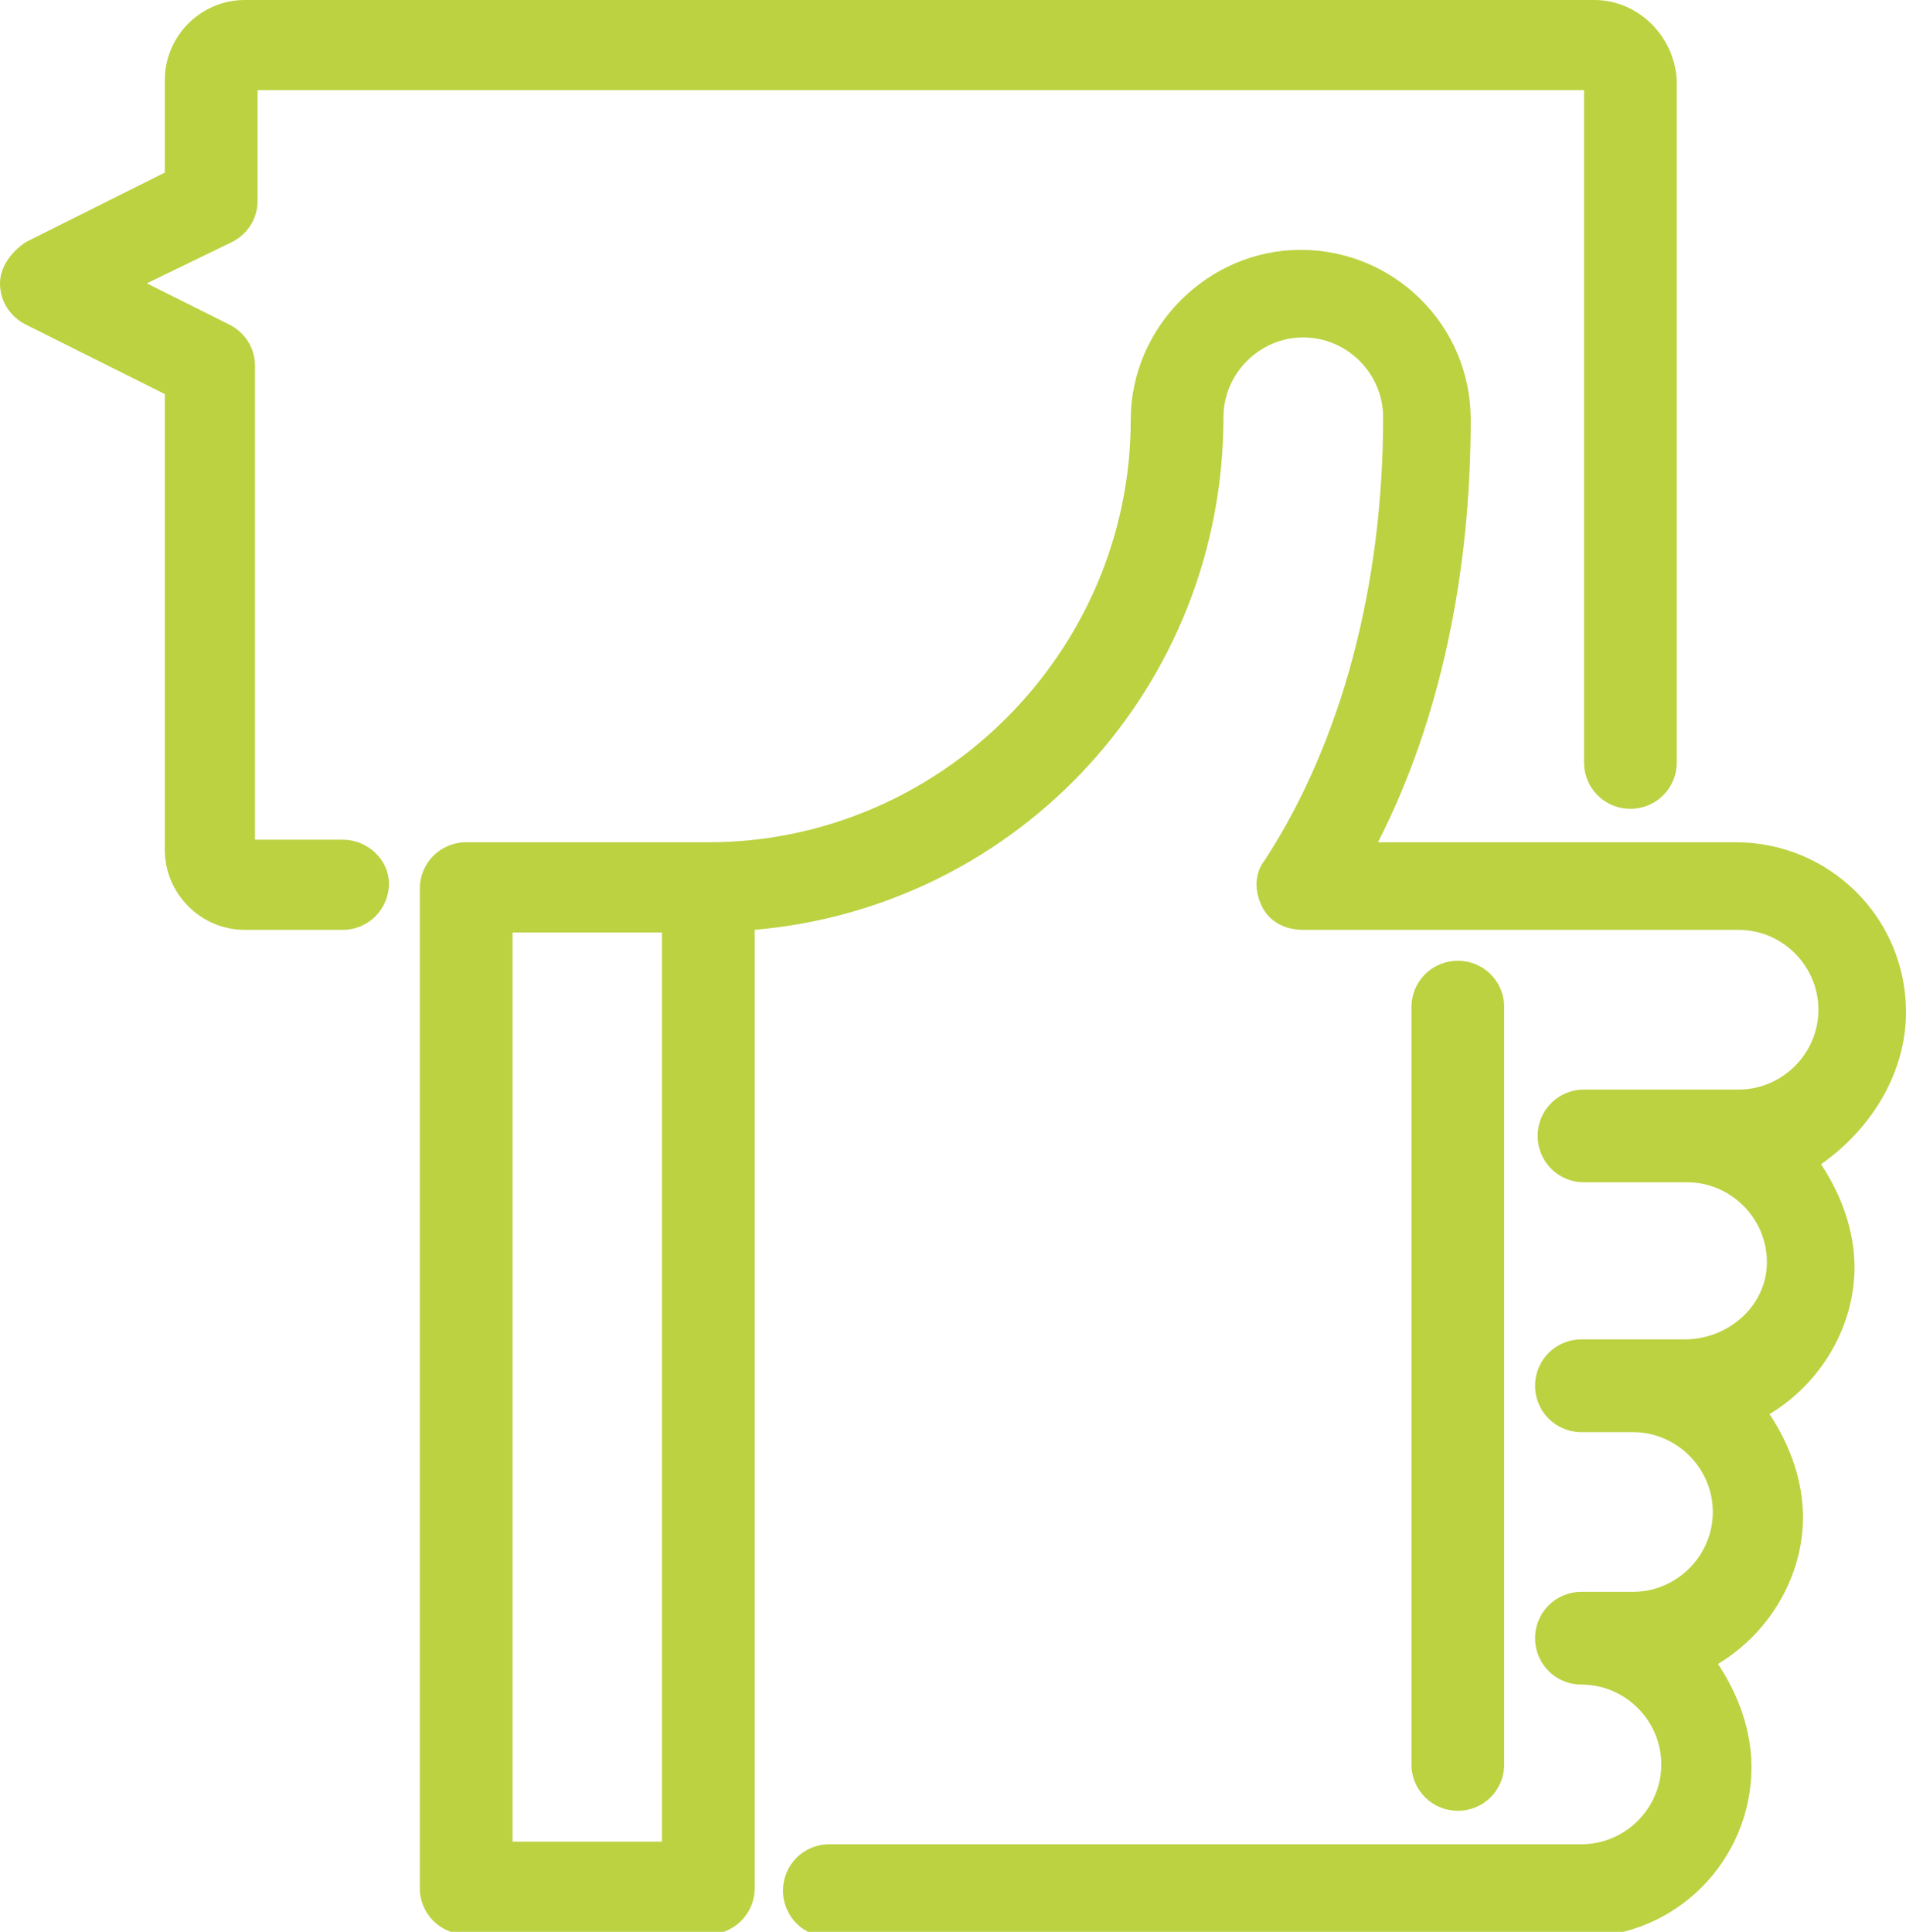 <?xml version="1.0" encoding="utf-8"?>
<!-- Generator: Adobe Illustrator 21.0.0, SVG Export Plug-In . SVG Version: 6.00 Build 0)  -->
<svg version="1.1" id="Слой_1" xmlns="http://www.w3.org/2000/svg" xmlns:xlink="http://www.w3.org/1999/xlink" x="0px" y="0px"
	 width="74px" height="75px" viewBox="0 0 74 75" style="enable-background:new 0 0 74 75;" xml:space="preserve">
<style type="text/css">
	.st0{fill:#BCD241;}
</style>
<g>
	<path class="st0" d="M13.3,32.6H9.9V14.2c0-0.7-0.4-1.3-1-1.6L5.7,11L9,9.4c0.6-0.3,1-0.9,1-1.6V3.5h51.5v26.1c0,1,0.8,1.8,1.8,1.8
		c1,0,1.8-0.8,1.8-1.8V3.1C65,1.4,63.6,0,61.9,0H9.5C7.8,0,6.4,1.4,6.4,3.1v3.6L1,9.4c-0.6,0.4-1,1-1,1.6c0,0.7,0.4,1.3,1,1.6
		l5.4,2.7V33c0,1.7,1.4,3.1,3.1,3.1h3.8c1,0,1.8-0.8,1.8-1.8C15.1,33.4,14.3,32.6,13.3,32.6z"/>
	<path class="st0" d="M74,39.3c0-3.7-3-6.6-6.6-6.6H53.5c2.4-4.7,3.6-10.4,3.6-16.4c0-3.7-3-6.6-6.6-6.6s-6.6,3-6.6,6.6
		c0,9-7.4,16.4-16.4,16.4h-9.4c-1,0-1.8,0.8-1.8,1.8v38.8c0,1,0.8,1.8,1.8,1.8h9.4c1,0,1.8-0.8,1.8-1.8V36.1
		c10.3-0.9,18.2-9.5,18.2-19.9c0-1.7,1.4-3.1,3.1-3.1s3.1,1.4,3.1,3.1c0,6.5-1.6,12.6-4.6,17.2c-0.4,0.5-0.4,1.2-0.1,1.8
		c0.3,0.6,0.9,0.9,1.6,0.9h16.9c1.7,0,3.1,1.4,3.1,3.1c0,1.7-1.4,3.1-3.1,3.1h-6c-1,0-1.8,0.8-1.8,1.8s0.8,1.8,1.8,1.8h4
		c1.7,0,3.1,1.4,3.1,3.1s-1.5,3-3.2,3h-4c-1,0-1.8,0.8-1.8,1.8s0.8,1.8,1.8,1.8h2c1.7,0,3.1,1.4,3.1,3.1s-1.4,3.1-3.1,3.1h-2
		c-1,0-1.8,0.8-1.8,1.8s0.8,1.8,1.8,1.8c1.7,0,3.1,1.4,3.1,3.1s-1.4,3.1-3.1,3.1H32.2c-1,0-1.8,0.8-1.8,1.8s0.8,1.8,1.8,1.8h29.2
		c3.7,0,6.6-3,6.6-6.6c0-1.4-0.5-2.8-1.3-4c2-1.2,3.3-3.4,3.3-5.7c0-1.4-0.5-2.8-1.3-4c2-1.2,3.3-3.4,3.3-5.7c0-1.4-0.5-2.8-1.3-4
		C72.7,43.8,74,41.6,74,39.3z M25.7,36.2v35.3h-5.8V36.2H25.7z"/>
	<path class="st0" d="M58.4,68.5V39.1c0-1-0.8-1.8-1.8-1.8s-1.8,0.8-1.8,1.8v29.4c0,1,0.8,1.8,1.8,1.8S58.4,69.5,58.4,68.5z"/>
</g>
</svg>
